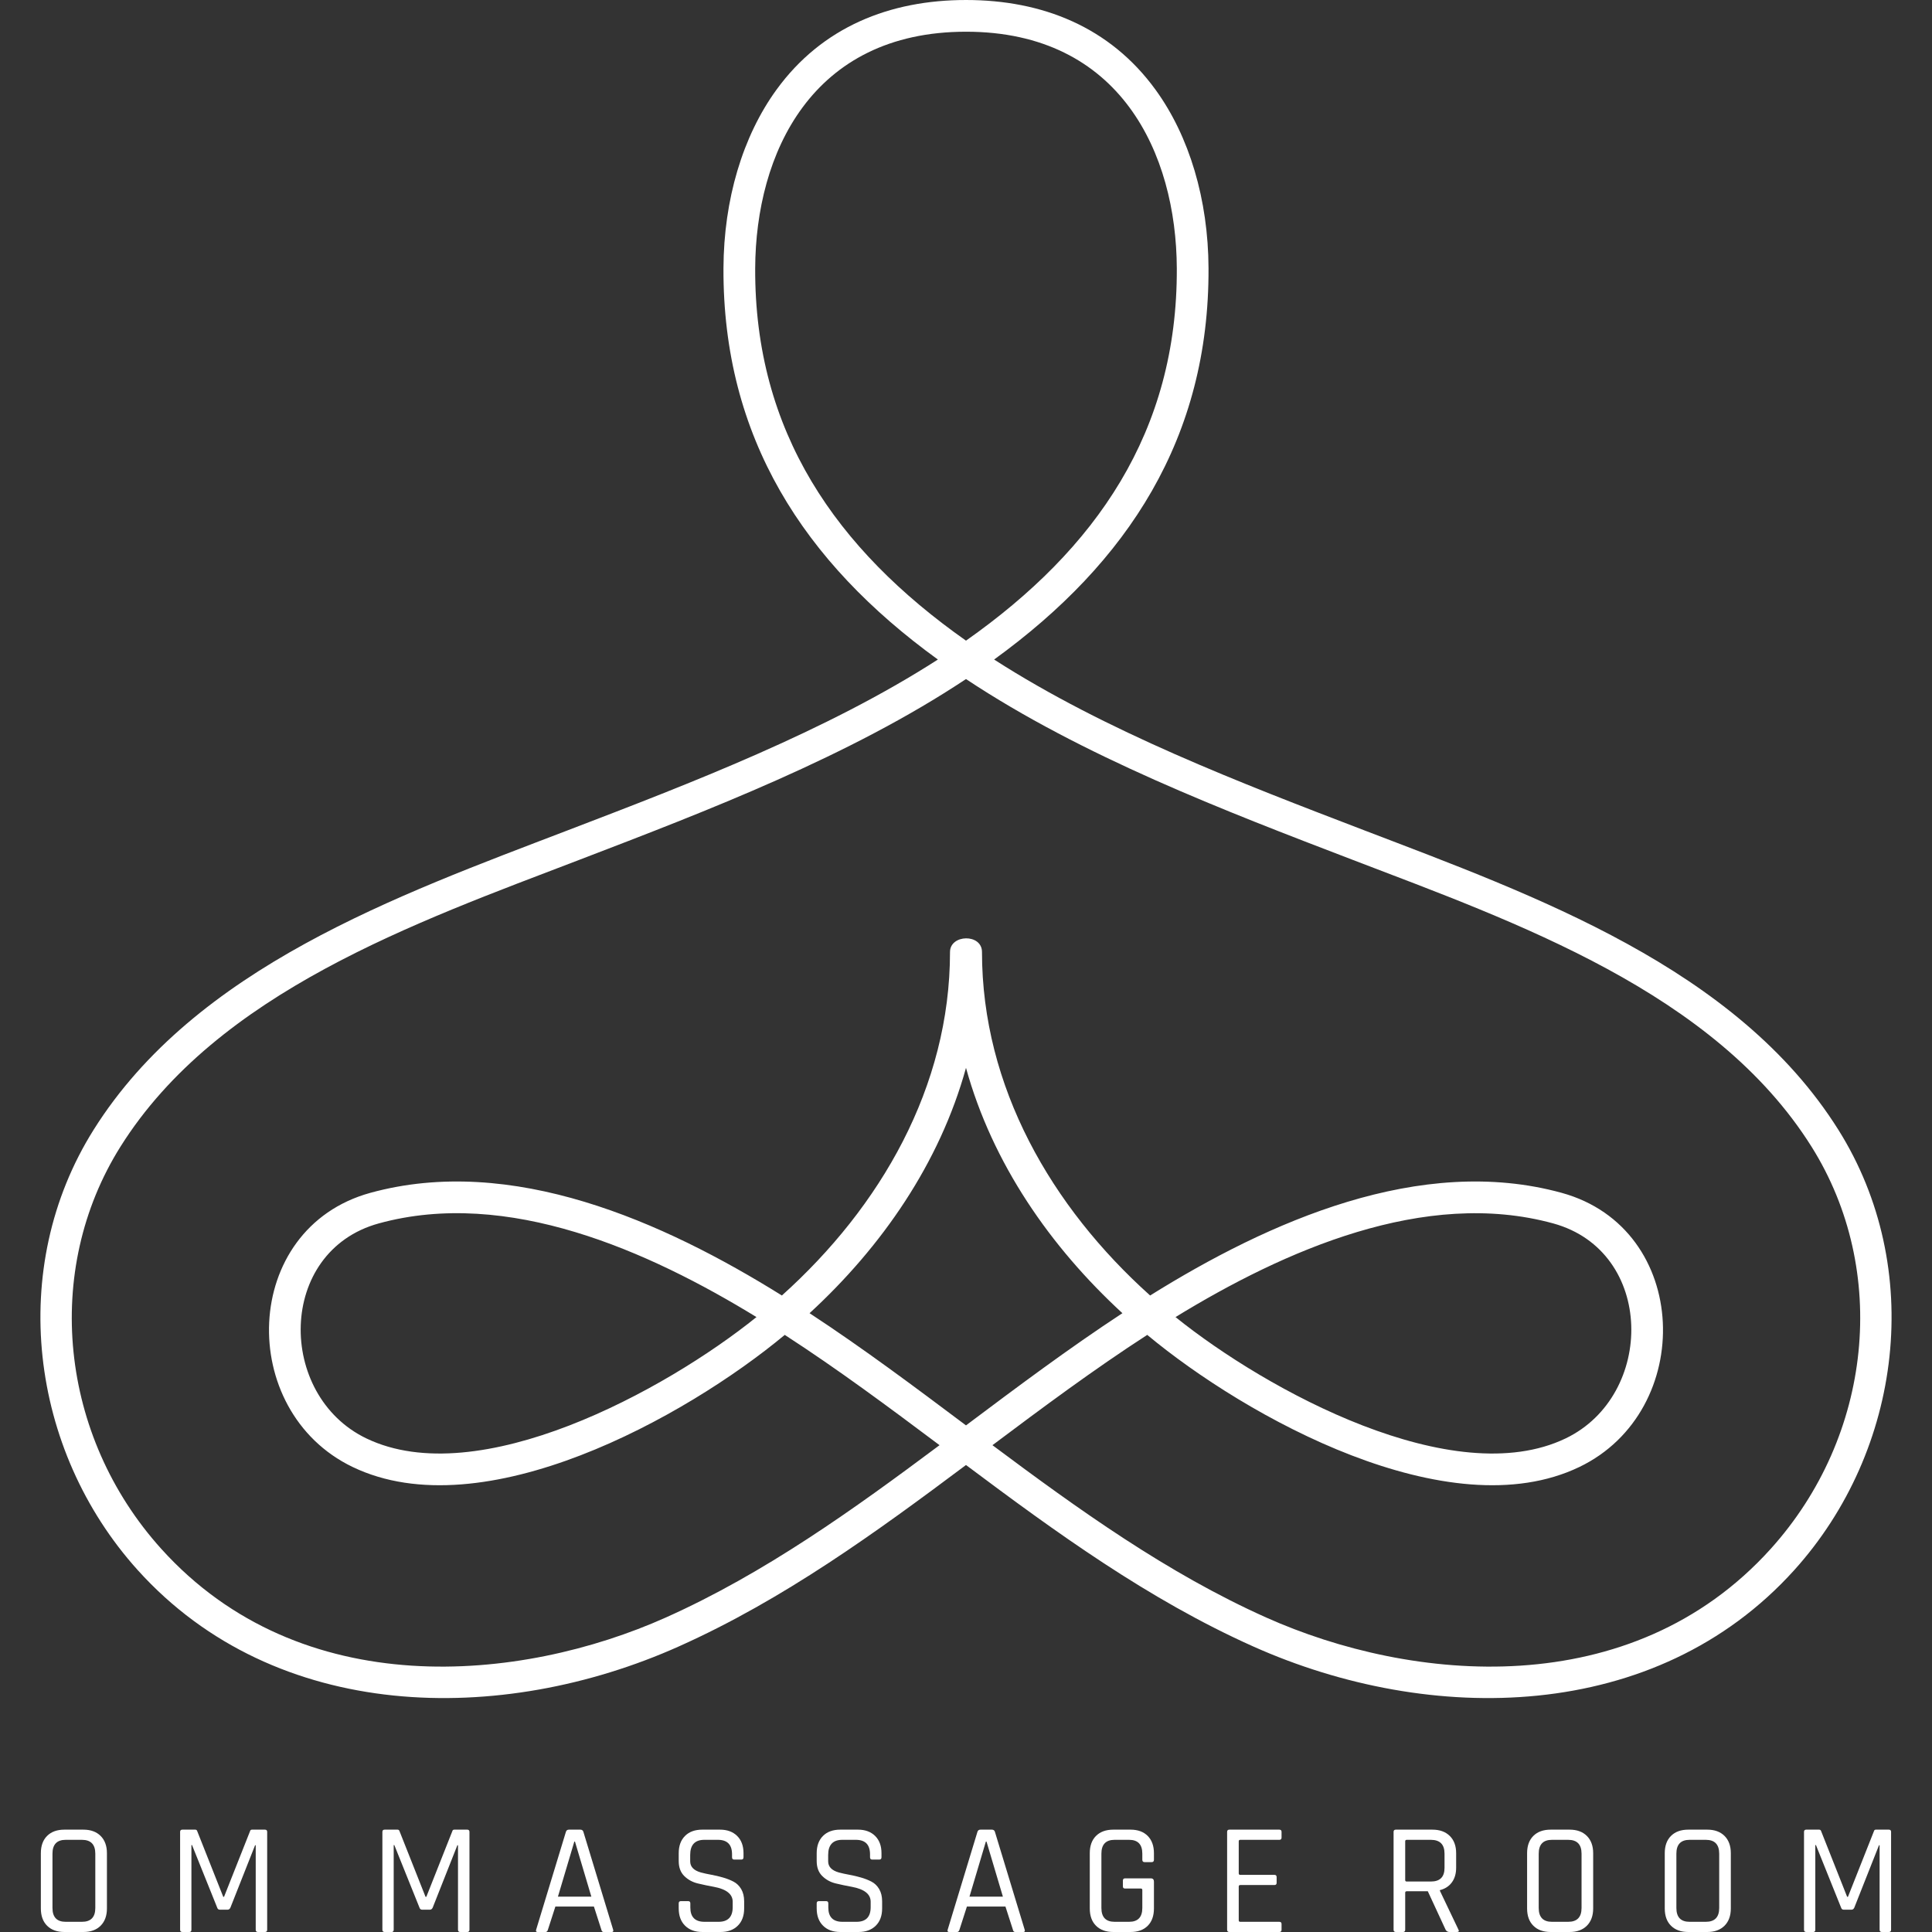 <?xml version="1.0" encoding="UTF-8"?>
<!DOCTYPE svg PUBLIC "-//W3C//DTD SVG 1.1//EN" "http://www.w3.org/Graphics/SVG/1.1/DTD/svg11.dtd">
<!-- Creator: CorelDRAW -->
<svg xmlns="http://www.w3.org/2000/svg" xml:space="preserve" width="130px" height="130px" version="1.1" style="shape-rendering:geometricPrecision; text-rendering:geometricPrecision; image-rendering:optimizeQuality; fill-rule:evenodd; clip-rule:evenodd"
viewBox="0 0 130 130"
 xmlns:xlink="http://www.w3.org/1999/xlink"
 xmlns:xodm="http://www.corel.com/coreldraw/odm/2003">
 <rect x="0" y="0" width="130" height="130" fill="#333333" stroke="none"/>
 <defs>
  <style type="text/css">
   <![CDATA[
    .fil0 {fill:white;fill-rule:nonzero}
   ]]>
  </style>
 </defs>
 <g id="Layer_x0020_1">
  <g id="_1764591959344">
   <path class="fil0" d="M50.902 88.623c-6.142,4.948 -18.707,11.79 -26.253,8.163 -6.03,-2.9 -6.013,-12.583 0.837,-14.465 8.673,-2.386 18.142,1.85 25.416,6.302zm28.196 0c7.318,-4.479 16.774,-8.676 25.416,-6.302 6.85,1.883 6.867,11.565 0.837,14.465 -7.546,3.627 -20.111,-3.215 -26.253,-8.163zm40.049 15.597c-9.399,10.417 -24.166,8.997 -33.957,4.615 -6.645,-2.974 -12.638,-7.281 -18.41,-11.592 3.374,-2.529 6.822,-5.096 10.415,-7.421 6.663,5.54 20.297,13.111 29.079,8.887 7.838,-3.768 7.528,-16.046 -1.195,-18.446 -9.504,-2.611 -19.695,1.922 -27.69,6.908 -6.641,-5.961 -11.313,-14.036 -11.313,-23.112 0,-1.254 -2.152,-1.2 -2.152,0 0,9.076 -4.672,17.151 -11.313,23.112 -7.995,-4.986 -18.186,-9.519 -27.69,-6.908 -8.723,2.4 -9.033,14.678 -1.195,18.446 8.782,4.224 22.416,-3.347 29.079,-8.887 3.593,2.325 7.041,4.892 10.415,7.421 -5.772,4.311 -11.765,8.618 -18.41,11.592 -9.791,4.382 -24.558,5.802 -33.957,-4.615 -6.853,-7.597 -7.983,-18.726 -2.746,-27.065 6.528,-10.394 19.856,-15.077 30.908,-19.311 8.563,-3.281 18.168,-6.961 25.985,-12.152 7.817,5.191 17.422,8.871 25.985,12.152 11.051,4.234 24.38,8.917 30.908,19.311 5.237,8.339 4.107,19.468 -2.746,27.065zm-64.673 -15.858c4.863,-4.473 8.755,-10.093 10.526,-16.509 1.771,6.418 5.663,12.033 10.525,16.509 -3.639,2.386 -7.118,4.994 -10.525,7.549 -3.407,-2.555 -6.886,-5.163 -10.526,-7.549zm-3.659 -70.312c0.034,-7.695 3.779,-15.916 14.188,-15.916 10.404,0 14.148,8.221 14.182,15.916 0.049,10.998 -5.429,18.894 -14.185,25.058 -8.755,-6.165 -14.234,-14.06 -14.185,-25.058zm72.885 57.971c-6.852,-10.912 -20.429,-15.756 -31.952,-20.17 -8.196,-3.14 -17.36,-6.652 -24.856,-11.473 9.034,-6.545 14.478,-14.954 14.427,-26.338 -0.02,-4.604 -1.287,-8.868 -3.566,-12.004 -3.068,-4.224 -7.62,-6.036 -12.75,-6.036 -5.131,0 -9.685,1.811 -12.754,6.035 -2.281,3.137 -3.548,7.4 -3.568,12.005 -0.05,11.384 5.393,19.793 14.427,26.338 -7.496,4.821 -16.66,8.333 -24.856,11.473 -11.523,4.414 -25.1,9.258 -31.952,20.17 -5.83,9.282 -4.328,21.54 2.969,29.629 9.295,10.302 24.452,10.486 36.413,5.133 7.048,-3.153 13.298,-7.7 19.318,-12.206 6.02,4.506 12.27,9.053 19.319,12.206 11.915,5.332 27.09,5.199 36.412,-5.133 7.297,-8.089 8.799,-20.347 2.969,-29.629z"/>
   <path class="fil0" d="M4.42 129.314l1.093 0c0.6,0 0.9,-0.31 0.9,-0.931l0 -3.653c0,-0.621 -0.3,-0.932 -0.9,-0.932l-1.093 0c-0.592,0 -0.889,0.311 -0.889,0.932l0 3.653c0,0.621 0.297,0.931 0.889,0.931zm1.189 0.686l-1.274 0c-0.493,0 -0.881,-0.139 -1.162,-0.418 -0.282,-0.278 -0.424,-0.667 -0.424,-1.167l0 -3.717c0,-0.5 0.142,-0.889 0.424,-1.167 0.281,-0.279 0.669,-0.418 1.162,-0.418l1.274 0c0.493,0 0.88,0.141 1.162,0.423 0.282,0.282 0.424,0.669 0.424,1.162l0 3.717c0,0.492 -0.142,0.88 -0.424,1.162 -0.282,0.282 -0.669,0.423 -1.162,0.423z"/>
   <path id="_1" class="fil0" d="M16.961 123.113l0.867 0c0.1,0 0.15,0.05 0.15,0.15l0 6.587c0,0.1 -0.05,0.15 -0.15,0.15l-0.471 0c-0.1,0 -0.15,-0.05 -0.15,-0.15l0 -5.687 -0.043 0 -1.66 4.198c-0.043,0.093 -0.107,0.139 -0.193,0.139l-0.514 0c-0.093,0 -0.154,-0.046 -0.182,-0.139l-1.693 -4.209 -0.042 0 0 5.698c0,0.1 -0.047,0.15 -0.14,0.15l-0.471 0c-0.1,0 -0.15,-0.05 -0.15,-0.15l0 -6.587c0,-0.1 0.05,-0.15 0.15,-0.15l0.868 0c0.064,0 0.107,0.028 0.128,0.085l1.757 4.435 0.053 0 1.757 -4.435c0.014,-0.057 0.057,-0.085 0.129,-0.085z"/>
   <path id="_2" class="fil0" d="M94.403 130l-0.482 0c-0.1,0 -0.15,-0.05 -0.15,-0.15l0 -6.587c0,-0.1 0.05,-0.15 0.15,-0.15l2.464 0c0.492,0 0.882,0.141 1.167,0.423 0.286,0.282 0.429,0.669 0.429,1.162l0 0.975c0,0.4 -0.097,0.73 -0.29,0.99 -0.192,0.261 -0.46,0.434 -0.803,0.52l0 0.043 1.243 2.603c0.064,0.114 0.028,0.171 -0.107,0.171l-0.482 0c-0.122,0 -0.211,-0.05 -0.268,-0.15l-1.2 -2.592 -1.414 0c-0.071,0 -0.107,0.032 -0.107,0.096l0 2.496c0,0.1 -0.05,0.15 -0.15,0.15zm0.257 -3.396l1.618 0c0.614,0 0.921,-0.306 0.921,-0.921l0 -0.953c0,-0.621 -0.307,-0.932 -0.921,-0.932l-1.618 0c-0.071,0 -0.107,0.032 -0.107,0.097l0 2.613c0,0.064 0.036,0.096 0.107,0.096z"/>
   <path id="_3" class="fil0" d="M104.426 129.314l1.093 0c0.6,0 0.9,-0.31 0.9,-0.931l0 -3.653c0,-0.621 -0.3,-0.932 -0.9,-0.932l-1.093 0c-0.592,0 -0.889,0.311 -0.889,0.932l0 3.653c0,0.621 0.297,0.931 0.889,0.931zm1.189 0.686l-1.274 0c-0.493,0 -0.88,-0.139 -1.162,-0.418 -0.282,-0.278 -0.424,-0.667 -0.424,-1.167l0 -3.717c0,-0.5 0.142,-0.889 0.424,-1.167 0.282,-0.279 0.669,-0.418 1.162,-0.418l1.274 0c0.493,0 0.88,0.141 1.162,0.423 0.282,0.282 0.424,0.669 0.424,1.162l0 3.717c0,0.492 -0.142,0.88 -0.424,1.162 -0.282,0.282 -0.669,0.423 -1.162,0.423z"/>
   <path id="_4" class="fil0" d="M113.689 129.314l1.092 0c0.6,0 0.9,-0.31 0.9,-0.931l0 -3.653c0,-0.621 -0.3,-0.932 -0.9,-0.932l-1.092 0c-0.593,0 -0.889,0.311 -0.889,0.932l0 3.653c0,0.621 0.296,0.931 0.889,0.931zm1.189 0.686l-1.275 0c-0.493,0 -0.88,-0.139 -1.162,-0.418 -0.282,-0.278 -0.423,-0.667 -0.423,-1.167l0 -3.717c0,-0.5 0.141,-0.889 0.423,-1.167 0.282,-0.279 0.669,-0.418 1.162,-0.418l1.275 0c0.493,0 0.88,0.141 1.162,0.423 0.282,0.282 0.423,0.669 0.423,1.162l0 3.717c0,0.492 -0.141,0.88 -0.423,1.162 -0.282,0.282 -0.669,0.423 -1.162,0.423z"/>
   <path id="_5" class="fil0" d="M126.229 123.113l0.868 0c0.1,0 0.15,0.05 0.15,0.15l0 6.587c0,0.1 -0.05,0.15 -0.15,0.15l-0.472 0c-0.1,0 -0.15,-0.05 -0.15,-0.15l0 -5.687 -0.042 0 -1.661 4.198c-0.043,0.093 -0.107,0.139 -0.193,0.139l-0.514 0c-0.093,0 -0.153,-0.046 -0.182,-0.139l-1.692 -4.209 -0.043 0 0 5.698c0,0.1 -0.046,0.15 -0.139,0.15l-0.471 0c-0.101,0 -0.15,-0.05 -0.15,-0.15l0 -6.587c0,-0.1 0.049,-0.15 0.15,-0.15l0.867 0c0.064,0 0.107,0.028 0.129,0.085l1.756 4.435 0.054 0 1.756 -4.435c0.015,-0.057 0.058,-0.085 0.129,-0.085z"/>
   <path id="_6" class="fil0" d="M30.572 123.113l0.867 0c0.1,0 0.15,0.05 0.15,0.15l0 6.587c0,0.1 -0.05,0.15 -0.15,0.15l-0.471 0c-0.1,0 -0.15,-0.05 -0.15,-0.15l0 -5.687 -0.043 0 -1.66 4.198c-0.043,0.093 -0.107,0.139 -0.193,0.139l-0.514 0c-0.093,0 -0.153,-0.046 -0.182,-0.139l-1.693 -4.209 -0.042 0 0 5.698c0,0.1 -0.047,0.15 -0.139,0.15l-0.472 0c-0.1,0 -0.15,-0.05 -0.15,-0.15l0 -6.587c0,-0.1 0.05,-0.15 0.15,-0.15l0.868 0c0.064,0 0.107,0.028 0.128,0.085l1.757 4.435 0.054 0 1.756 -4.435c0.014,-0.057 0.057,-0.085 0.129,-0.085z"/>
   <path id="_7" class="fil0" d="M36.707 130l-0.536 0c-0.093,0 -0.125,-0.05 -0.096,-0.15l2.003 -6.587c0.028,-0.1 0.096,-0.15 0.203,-0.15l0.771 0c0.107,0 0.175,0.05 0.204,0.15l2.003 6.587c0.029,0.1 -0.004,0.15 -0.097,0.15l-0.546 0c-0.078,0 -0.128,-0.05 -0.15,-0.15l-0.503 -1.564 -2.592 0 -0.504 1.564c-0.028,0.1 -0.082,0.15 -0.16,0.15zm1.938 -6.084l-1.103 3.706 2.249 0 -1.103 -3.706 -0.043 0z"/>
   <path id="_8" class="fil0" d="M45.669 128.415l0 -0.343c0,-0.1 0.05,-0.15 0.15,-0.15l0.483 0c0.099,0 0.149,0.05 0.149,0.15l0 0.279c0,0.642 0.318,0.963 0.954,0.963l0.942 0c0.636,0 0.954,-0.328 0.954,-0.985l0 -0.364c0,-0.514 -0.425,-0.85 -1.275,-1.007 -0.357,-0.064 -0.714,-0.139 -1.071,-0.225 -0.357,-0.085 -0.661,-0.252 -0.911,-0.498 -0.25,-0.246 -0.375,-0.584 -0.375,-1.012l0 -0.525c0,-0.493 0.142,-0.88 0.424,-1.162 0.281,-0.282 0.669,-0.423 1.162,-0.423l1.189 0c0.485,0 0.871,0.141 1.156,0.423 0.286,0.282 0.429,0.669 0.429,1.162l0 0.268c0,0.107 -0.047,0.16 -0.14,0.16l-0.492 0c-0.093,0 -0.14,-0.053 -0.14,-0.16l0 -0.193c0,-0.65 -0.317,-0.975 -0.953,-0.975l-0.91 0c-0.636,0 -0.953,0.34 -0.953,1.018l0 0.428c0,0.365 0.239,0.614 0.717,0.75 0.215,0.057 0.45,0.109 0.707,0.155 0.257,0.047 0.516,0.107 0.777,0.183 0.26,0.074 0.498,0.167 0.712,0.278 0.214,0.111 0.387,0.278 0.52,0.503 0.131,0.225 0.198,0.498 0.198,0.82l0 0.482c0,0.492 -0.143,0.88 -0.429,1.162 -0.285,0.282 -0.671,0.423 -1.157,0.423l-1.231 0c-0.486,0 -0.871,-0.141 -1.157,-0.423 -0.286,-0.282 -0.429,-0.67 -0.429,-1.162z"/>
   <path id="_9" class="fil0" d="M54.953 128.415l0 -0.343c0,-0.1 0.051,-0.15 0.15,-0.15l0.483 0c0.099,0 0.149,0.05 0.149,0.15l0 0.279c0,0.642 0.318,0.963 0.954,0.963l0.942 0c0.636,0 0.954,-0.328 0.954,-0.985l0 -0.364c0,-0.514 -0.425,-0.85 -1.275,-1.007 -0.357,-0.064 -0.714,-0.139 -1.071,-0.225 -0.357,-0.085 -0.661,-0.252 -0.911,-0.498 -0.25,-0.246 -0.375,-0.584 -0.375,-1.012l0 -0.525c0,-0.493 0.142,-0.88 0.424,-1.162 0.282,-0.282 0.669,-0.423 1.162,-0.423l1.189 0c0.485,0 0.871,0.141 1.156,0.423 0.286,0.282 0.429,0.669 0.429,1.162l0 0.268c0,0.107 -0.047,0.16 -0.14,0.16l-0.492 0c-0.093,0 -0.139,-0.053 -0.139,-0.16l0 -0.193c0,-0.65 -0.318,-0.975 -0.954,-0.975l-0.91 0c-0.635,0 -0.953,0.34 -0.953,1.018l0 0.428c0,0.365 0.239,0.614 0.717,0.75 0.215,0.057 0.45,0.109 0.707,0.155 0.257,0.047 0.516,0.107 0.777,0.183 0.26,0.074 0.498,0.167 0.712,0.278 0.214,0.111 0.387,0.278 0.52,0.503 0.132,0.225 0.198,0.498 0.198,0.82l0 0.482c0,0.492 -0.143,0.88 -0.429,1.162 -0.285,0.282 -0.671,0.423 -1.156,0.423l-1.232 0c-0.486,0 -0.871,-0.141 -1.157,-0.423 -0.286,-0.282 -0.429,-0.67 -0.429,-1.162z"/>
   <path id="_10" class="fil0" d="M64.398 130l-0.535 0c-0.093,0 -0.125,-0.05 -0.097,-0.15l2.003 -6.587c0.029,-0.1 0.097,-0.15 0.204,-0.15l0.771 0c0.107,0 0.175,0.05 0.203,0.15l2.003 6.587c0.029,0.1 -0.003,0.15 -0.096,0.15l-0.546 0c-0.079,0 -0.129,-0.05 -0.15,-0.15l-0.504 -1.564 -2.592 0 -0.503 1.564c-0.029,0.1 -0.082,0.15 -0.161,0.15zm1.939 -6.084l-1.103 3.706 2.249 0 -1.103 -3.706 -0.043 0z"/>
   <path id="_11" class="fil0" d="M76.071 130l-1.157 0c-0.492,0 -0.88,-0.139 -1.162,-0.418 -0.282,-0.278 -0.423,-0.667 -0.423,-1.167l0 -3.717c0,-0.5 0.141,-0.889 0.423,-1.167 0.282,-0.279 0.67,-0.418 1.162,-0.418l1.157 0c0.493,0 0.878,0.141 1.157,0.423 0.278,0.282 0.418,0.669 0.418,1.162l0 0.439c0,0.107 -0.05,0.161 -0.15,0.161l-0.482 0c-0.1,0 -0.15,-0.054 -0.15,-0.161l0 -0.407c0,-0.621 -0.296,-0.932 -0.889,-0.932l-0.975 0c-0.593,0 -0.889,0.311 -0.889,0.932l0 3.653c0,0.621 0.296,0.931 0.889,0.931l0.975 0c0.593,0 0.889,-0.31 0.889,-0.931l0 -1.2c0,-0.071 -0.032,-0.107 -0.096,-0.107l-1.061 0c-0.1,0 -0.15,-0.047 -0.15,-0.139l0 -0.397c0,-0.1 0.05,-0.15 0.15,-0.15l1.725 0c0.143,0 0.214,0.075 0.214,0.225l0 1.8c0,0.5 -0.14,0.889 -0.418,1.167 -0.279,0.279 -0.664,0.418 -1.157,0.418z"/>
   <path id="_12" class="fil0" d="M86.083 130l-3.363 0c-0.1,0 -0.15,-0.05 -0.15,-0.15l0 -6.587c0,-0.1 0.05,-0.15 0.15,-0.15l3.363 0c0.101,0 0.15,0.05 0.15,0.15l0 0.385c0,0.1 -0.049,0.15 -0.15,0.15l-2.624 0c-0.071,0 -0.107,0.032 -0.107,0.097l0 2.163c0,0.065 0.036,0.097 0.107,0.097l2.293 0c0.099,0 0.15,0.05 0.15,0.15l0 0.385c0,0.1 -0.051,0.15 -0.15,0.15l-2.293 0c-0.071,0 -0.107,0.032 -0.107,0.097l0 2.281c0,0.064 0.036,0.096 0.107,0.096l2.624 0c0.101,0 0.15,0.05 0.15,0.15l0 0.386c0,0.1 -0.049,0.15 -0.15,0.15z"/>
  </g>
 </g>
</svg>
